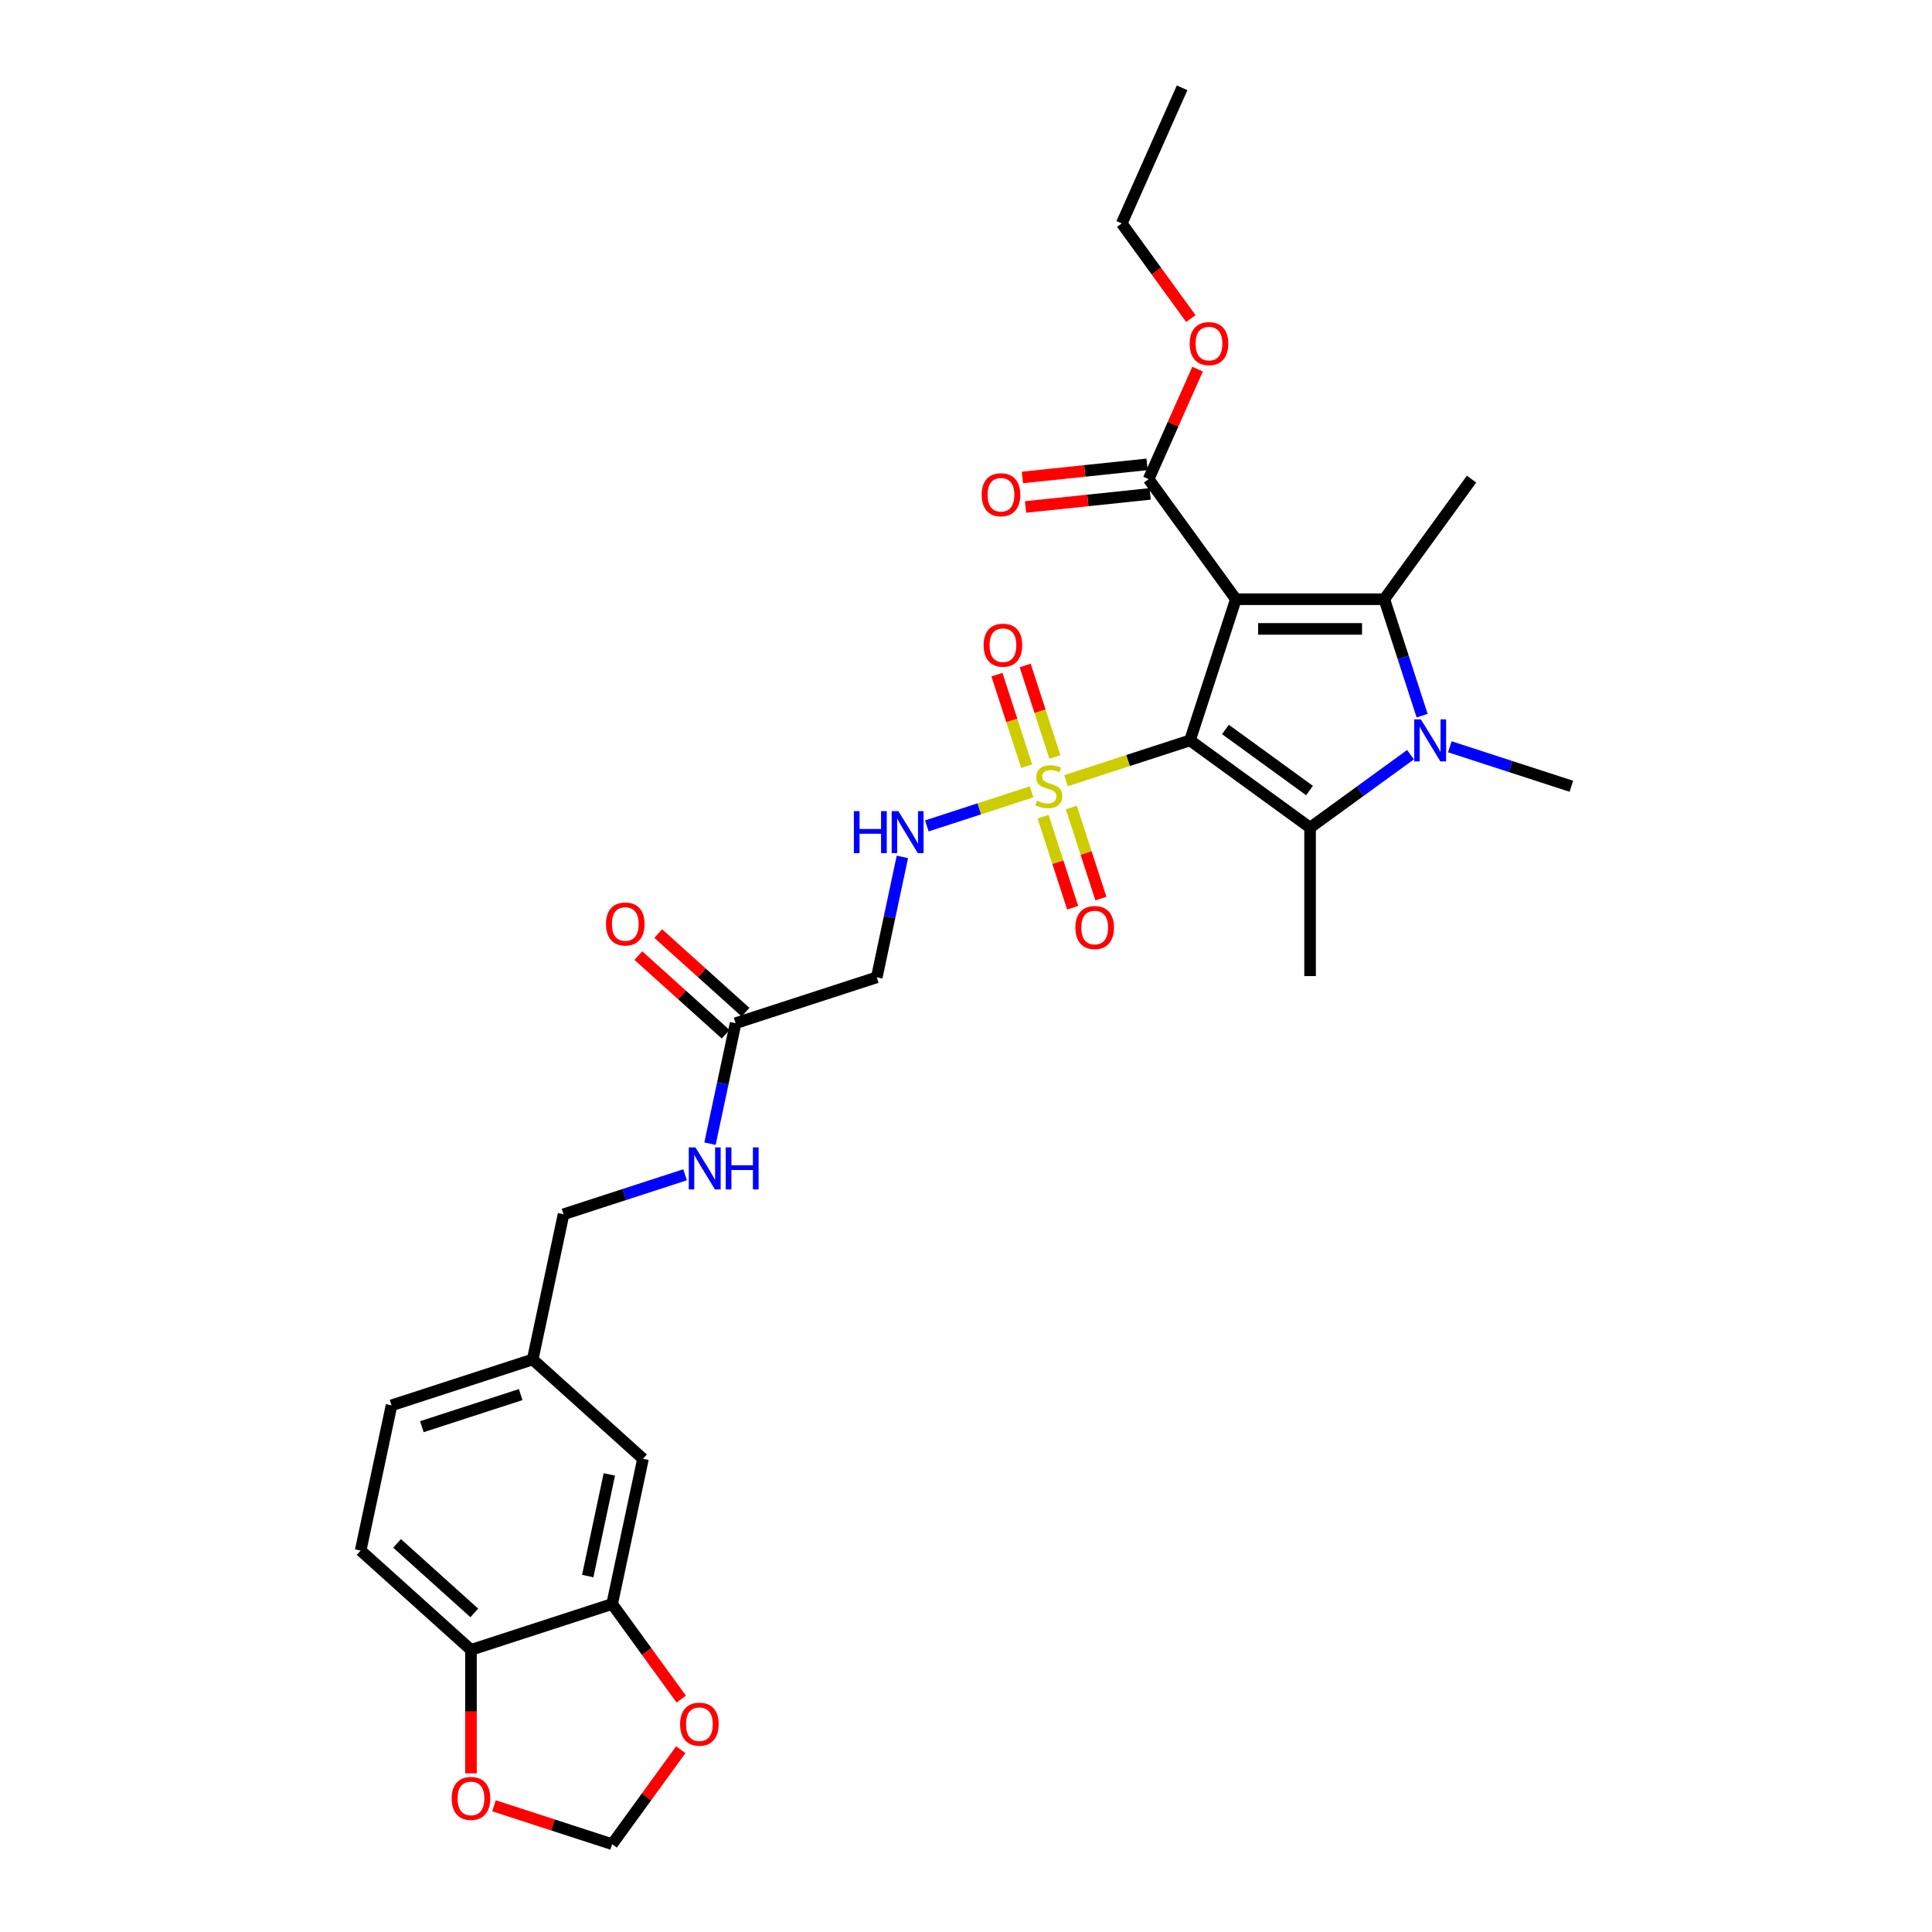 <?xml version='1.0' encoding='iso-8859-1'?>
<svg version='1.1' baseProfile='full'
              xmlns='http://www.w3.org/2000/svg'
                      xmlns:rdkit='http://www.rdkit.org/xml'
                      xmlns:xlink='http://www.w3.org/1999/xlink'
                  xml:space='preserve'
width='1000px' height='1000px' viewBox='0 0 1000 1000'>
<!-- END OF HEADER -->
<rect style='opacity:1.0;fill:#FFFFFF;stroke:none' width='1000' height='1000' x='0' y='0'> </rect>
<path class='bond-0' d='M 615.935,383.227 L 639.678,310.155' style='fill:none;fill-rule:evenodd;stroke:#000000;stroke-width:6px;stroke-linecap:butt;stroke-linejoin:miter;stroke-opacity:1' />
<path class='bond-1' d='M 615.935,383.227 L 583.847,393.653' style='fill:none;fill-rule:evenodd;stroke:#000000;stroke-width:6px;stroke-linecap:butt;stroke-linejoin:miter;stroke-opacity:1' />
<path class='bond-1' d='M 583.847,393.653 L 551.76,404.079' style='fill:none;fill-rule:evenodd;stroke:#CCCC00;stroke-width:6px;stroke-linecap:butt;stroke-linejoin:miter;stroke-opacity:1' />
<path class='bond-2' d='M 615.935,383.227 L 678.095,428.389' style='fill:none;fill-rule:evenodd;stroke:#000000;stroke-width:6px;stroke-linecap:butt;stroke-linejoin:miter;stroke-opacity:1' />
<path class='bond-2' d='M 634.291,377.57 L 677.803,409.183' style='fill:none;fill-rule:evenodd;stroke:#000000;stroke-width:6px;stroke-linecap:butt;stroke-linejoin:miter;stroke-opacity:1' />
<path class='bond-3' d='M 639.678,310.155 L 716.511,310.155' style='fill:none;fill-rule:evenodd;stroke:#000000;stroke-width:6px;stroke-linecap:butt;stroke-linejoin:miter;stroke-opacity:1' />
<path class='bond-3' d='M 651.203,325.521 L 704.986,325.521' style='fill:none;fill-rule:evenodd;stroke:#000000;stroke-width:6px;stroke-linecap:butt;stroke-linejoin:miter;stroke-opacity:1' />
<path class='bond-5' d='M 639.678,310.155 L 594.516,247.995' style='fill:none;fill-rule:evenodd;stroke:#000000;stroke-width:6px;stroke-linecap:butt;stroke-linejoin:miter;stroke-opacity:1' />
<path class='bond-6' d='M 533.965,409.861 L 506.847,418.672' style='fill:none;fill-rule:evenodd;stroke:#CCCC00;stroke-width:6px;stroke-linecap:butt;stroke-linejoin:miter;stroke-opacity:1' />
<path class='bond-6' d='M 506.847,418.672 L 479.729,427.483' style='fill:none;fill-rule:evenodd;stroke:#0000FF;stroke-width:6px;stroke-linecap:butt;stroke-linejoin:miter;stroke-opacity:1' />
<path class='bond-10' d='M 539.894,422.698 L 547.553,446.271' style='fill:none;fill-rule:evenodd;stroke:#CCCC00;stroke-width:6px;stroke-linecap:butt;stroke-linejoin:miter;stroke-opacity:1' />
<path class='bond-10' d='M 547.553,446.271 L 555.213,469.845' style='fill:none;fill-rule:evenodd;stroke:#FF0000;stroke-width:6px;stroke-linecap:butt;stroke-linejoin:miter;stroke-opacity:1' />
<path class='bond-10' d='M 554.509,417.949 L 562.168,441.523' style='fill:none;fill-rule:evenodd;stroke:#CCCC00;stroke-width:6px;stroke-linecap:butt;stroke-linejoin:miter;stroke-opacity:1' />
<path class='bond-10' d='M 562.168,441.523 L 569.827,465.096' style='fill:none;fill-rule:evenodd;stroke:#FF0000;stroke-width:6px;stroke-linecap:butt;stroke-linejoin:miter;stroke-opacity:1' />
<path class='bond-11' d='M 546.021,391.826 L 538.324,368.137' style='fill:none;fill-rule:evenodd;stroke:#CCCC00;stroke-width:6px;stroke-linecap:butt;stroke-linejoin:miter;stroke-opacity:1' />
<path class='bond-11' d='M 538.324,368.137 L 530.627,344.449' style='fill:none;fill-rule:evenodd;stroke:#FF0000;stroke-width:6px;stroke-linecap:butt;stroke-linejoin:miter;stroke-opacity:1' />
<path class='bond-11' d='M 531.406,396.575 L 523.709,372.886' style='fill:none;fill-rule:evenodd;stroke:#CCCC00;stroke-width:6px;stroke-linecap:butt;stroke-linejoin:miter;stroke-opacity:1' />
<path class='bond-11' d='M 523.709,372.886 L 516.012,349.197' style='fill:none;fill-rule:evenodd;stroke:#FF0000;stroke-width:6px;stroke-linecap:butt;stroke-linejoin:miter;stroke-opacity:1' />
<path class='bond-4' d='M 678.095,428.389 L 704.088,409.503' style='fill:none;fill-rule:evenodd;stroke:#000000;stroke-width:6px;stroke-linecap:butt;stroke-linejoin:miter;stroke-opacity:1' />
<path class='bond-4' d='M 704.088,409.503 L 730.081,390.618' style='fill:none;fill-rule:evenodd;stroke:#0000FF;stroke-width:6px;stroke-linecap:butt;stroke-linejoin:miter;stroke-opacity:1' />
<path class='bond-22' d='M 678.095,428.389 L 678.095,505.222' style='fill:none;fill-rule:evenodd;stroke:#000000;stroke-width:6px;stroke-linecap:butt;stroke-linejoin:miter;stroke-opacity:1' />
<path class='bond-23' d='M 716.511,310.155 L 761.673,247.995' style='fill:none;fill-rule:evenodd;stroke:#000000;stroke-width:6px;stroke-linecap:butt;stroke-linejoin:miter;stroke-opacity:1' />
<path class='bond-30' d='M 716.511,310.155 L 726.303,340.291' style='fill:none;fill-rule:evenodd;stroke:#000000;stroke-width:6px;stroke-linecap:butt;stroke-linejoin:miter;stroke-opacity:1' />
<path class='bond-30' d='M 726.303,340.291 L 736.095,370.427' style='fill:none;fill-rule:evenodd;stroke:#0000FF;stroke-width:6px;stroke-linecap:butt;stroke-linejoin:miter;stroke-opacity:1' />
<path class='bond-21' d='M 750.427,386.533 L 781.877,396.751' style='fill:none;fill-rule:evenodd;stroke:#0000FF;stroke-width:6px;stroke-linecap:butt;stroke-linejoin:miter;stroke-opacity:1' />
<path class='bond-21' d='M 781.877,396.751 L 813.327,406.97' style='fill:none;fill-rule:evenodd;stroke:#000000;stroke-width:6px;stroke-linecap:butt;stroke-linejoin:miter;stroke-opacity:1' />
<path class='bond-17' d='M 593.713,240.354 L 561.462,243.744' style='fill:none;fill-rule:evenodd;stroke:#000000;stroke-width:6px;stroke-linecap:butt;stroke-linejoin:miter;stroke-opacity:1' />
<path class='bond-17' d='M 561.462,243.744 L 529.21,247.134' style='fill:none;fill-rule:evenodd;stroke:#FF0000;stroke-width:6px;stroke-linecap:butt;stroke-linejoin:miter;stroke-opacity:1' />
<path class='bond-17' d='M 595.32,255.636 L 563.068,259.026' style='fill:none;fill-rule:evenodd;stroke:#000000;stroke-width:6px;stroke-linecap:butt;stroke-linejoin:miter;stroke-opacity:1' />
<path class='bond-17' d='M 563.068,259.026 L 530.816,262.416' style='fill:none;fill-rule:evenodd;stroke:#FF0000;stroke-width:6px;stroke-linecap:butt;stroke-linejoin:miter;stroke-opacity:1' />
<path class='bond-25' d='M 594.516,247.995 L 607.19,219.531' style='fill:none;fill-rule:evenodd;stroke:#000000;stroke-width:6px;stroke-linecap:butt;stroke-linejoin:miter;stroke-opacity:1' />
<path class='bond-25' d='M 607.19,219.531 L 619.863,191.066' style='fill:none;fill-rule:evenodd;stroke:#FF0000;stroke-width:6px;stroke-linecap:butt;stroke-linejoin:miter;stroke-opacity:1' />
<path class='bond-7' d='M 467.069,443.513 L 460.442,474.69' style='fill:none;fill-rule:evenodd;stroke:#0000FF;stroke-width:6px;stroke-linecap:butt;stroke-linejoin:miter;stroke-opacity:1' />
<path class='bond-7' d='M 460.442,474.69 L 453.815,505.867' style='fill:none;fill-rule:evenodd;stroke:#000000;stroke-width:6px;stroke-linecap:butt;stroke-linejoin:miter;stroke-opacity:1' />
<path class='bond-9' d='M 453.815,505.867 L 380.742,529.61' style='fill:none;fill-rule:evenodd;stroke:#000000;stroke-width:6px;stroke-linecap:butt;stroke-linejoin:miter;stroke-opacity:1' />
<path class='bond-8' d='M 316.844,830.227 L 332.819,755.072' style='fill:none;fill-rule:evenodd;stroke:#000000;stroke-width:6px;stroke-linecap:butt;stroke-linejoin:miter;stroke-opacity:1' />
<path class='bond-8' d='M 304.21,815.759 L 315.392,763.151' style='fill:none;fill-rule:evenodd;stroke:#000000;stroke-width:6px;stroke-linecap:butt;stroke-linejoin:miter;stroke-opacity:1' />
<path class='bond-13' d='M 316.844,830.227 L 334.73,854.845' style='fill:none;fill-rule:evenodd;stroke:#000000;stroke-width:6px;stroke-linecap:butt;stroke-linejoin:miter;stroke-opacity:1' />
<path class='bond-13' d='M 334.73,854.845 L 352.616,879.463' style='fill:none;fill-rule:evenodd;stroke:#FF0000;stroke-width:6px;stroke-linecap:butt;stroke-linejoin:miter;stroke-opacity:1' />
<path class='bond-31' d='M 316.844,830.227 L 243.772,853.969' style='fill:none;fill-rule:evenodd;stroke:#000000;stroke-width:6px;stroke-linecap:butt;stroke-linejoin:miter;stroke-opacity:1' />
<path class='bond-16' d='M 380.742,529.61 L 374.116,560.787' style='fill:none;fill-rule:evenodd;stroke:#000000;stroke-width:6px;stroke-linecap:butt;stroke-linejoin:miter;stroke-opacity:1' />
<path class='bond-16' d='M 374.116,560.787 L 367.489,591.964' style='fill:none;fill-rule:evenodd;stroke:#0000FF;stroke-width:6px;stroke-linecap:butt;stroke-linejoin:miter;stroke-opacity:1' />
<path class='bond-19' d='M 385.884,523.9 L 363.289,503.556' style='fill:none;fill-rule:evenodd;stroke:#000000;stroke-width:6px;stroke-linecap:butt;stroke-linejoin:miter;stroke-opacity:1' />
<path class='bond-19' d='M 363.289,503.556 L 340.695,483.212' style='fill:none;fill-rule:evenodd;stroke:#FF0000;stroke-width:6px;stroke-linecap:butt;stroke-linejoin:miter;stroke-opacity:1' />
<path class='bond-19' d='M 375.601,535.32 L 353.007,514.975' style='fill:none;fill-rule:evenodd;stroke:#000000;stroke-width:6px;stroke-linecap:butt;stroke-linejoin:miter;stroke-opacity:1' />
<path class='bond-19' d='M 353.007,514.975 L 330.412,494.631' style='fill:none;fill-rule:evenodd;stroke:#FF0000;stroke-width:6px;stroke-linecap:butt;stroke-linejoin:miter;stroke-opacity:1' />
<path class='bond-12' d='M 243.772,853.969 L 186.673,802.558' style='fill:none;fill-rule:evenodd;stroke:#000000;stroke-width:6px;stroke-linecap:butt;stroke-linejoin:miter;stroke-opacity:1' />
<path class='bond-12' d='M 245.489,834.838 L 205.52,798.85' style='fill:none;fill-rule:evenodd;stroke:#000000;stroke-width:6px;stroke-linecap:butt;stroke-linejoin:miter;stroke-opacity:1' />
<path class='bond-14' d='M 243.772,853.969 L 243.772,885.924' style='fill:none;fill-rule:evenodd;stroke:#000000;stroke-width:6px;stroke-linecap:butt;stroke-linejoin:miter;stroke-opacity:1' />
<path class='bond-14' d='M 243.772,885.924 L 243.772,917.879' style='fill:none;fill-rule:evenodd;stroke:#FF0000;stroke-width:6px;stroke-linecap:butt;stroke-linejoin:miter;stroke-opacity:1' />
<path class='bond-15' d='M 352.371,905.647 L 334.608,930.096' style='fill:none;fill-rule:evenodd;stroke:#FF0000;stroke-width:6px;stroke-linecap:butt;stroke-linejoin:miter;stroke-opacity:1' />
<path class='bond-15' d='M 334.608,930.096 L 316.844,954.545' style='fill:none;fill-rule:evenodd;stroke:#000000;stroke-width:6px;stroke-linecap:butt;stroke-linejoin:miter;stroke-opacity:1' />
<path class='bond-32' d='M 255.681,934.672 L 286.263,944.609' style='fill:none;fill-rule:evenodd;stroke:#FF0000;stroke-width:6px;stroke-linecap:butt;stroke-linejoin:miter;stroke-opacity:1' />
<path class='bond-32' d='M 286.263,944.609 L 316.844,954.545' style='fill:none;fill-rule:evenodd;stroke:#000000;stroke-width:6px;stroke-linecap:butt;stroke-linejoin:miter;stroke-opacity:1' />
<path class='bond-26' d='M 354.595,608.069 L 323.145,618.288' style='fill:none;fill-rule:evenodd;stroke:#0000FF;stroke-width:6px;stroke-linecap:butt;stroke-linejoin:miter;stroke-opacity:1' />
<path class='bond-26' d='M 323.145,618.288 L 291.695,628.507' style='fill:none;fill-rule:evenodd;stroke:#000000;stroke-width:6px;stroke-linecap:butt;stroke-linejoin:miter;stroke-opacity:1' />
<path class='bond-18' d='M 332.819,755.072 L 275.721,703.661' style='fill:none;fill-rule:evenodd;stroke:#000000;stroke-width:6px;stroke-linecap:butt;stroke-linejoin:miter;stroke-opacity:1' />
<path class='bond-20' d='M 186.673,802.558 L 202.648,727.404' style='fill:none;fill-rule:evenodd;stroke:#000000;stroke-width:6px;stroke-linecap:butt;stroke-linejoin:miter;stroke-opacity:1' />
<path class='bond-24' d='M 275.721,703.661 L 291.695,628.507' style='fill:none;fill-rule:evenodd;stroke:#000000;stroke-width:6px;stroke-linecap:butt;stroke-linejoin:miter;stroke-opacity:1' />
<path class='bond-27' d='M 275.721,703.661 L 202.648,727.404' style='fill:none;fill-rule:evenodd;stroke:#000000;stroke-width:6px;stroke-linecap:butt;stroke-linejoin:miter;stroke-opacity:1' />
<path class='bond-27' d='M 269.508,721.837 L 218.357,738.457' style='fill:none;fill-rule:evenodd;stroke:#000000;stroke-width:6px;stroke-linecap:butt;stroke-linejoin:miter;stroke-opacity:1' />
<path class='bond-28' d='M 616.378,164.881 L 598.492,140.263' style='fill:none;fill-rule:evenodd;stroke:#FF0000;stroke-width:6px;stroke-linecap:butt;stroke-linejoin:miter;stroke-opacity:1' />
<path class='bond-28' d='M 598.492,140.263 L 580.606,115.645' style='fill:none;fill-rule:evenodd;stroke:#000000;stroke-width:6px;stroke-linecap:butt;stroke-linejoin:miter;stroke-opacity:1' />
<path class='bond-29' d='M 580.606,115.645 L 611.857,45.455' style='fill:none;fill-rule:evenodd;stroke:#000000;stroke-width:6px;stroke-linecap:butt;stroke-linejoin:miter;stroke-opacity:1' />
<path  class='atom-2' d='M 536.716 414.438
Q 536.962 414.53, 537.976 414.961
Q 538.99 415.391, 540.096 415.668
Q 541.234 415.913, 542.34 415.913
Q 544.399 415.913, 545.598 414.93
Q 546.796 413.916, 546.796 412.164
Q 546.796 410.965, 546.182 410.228
Q 545.598 409.49, 544.676 409.091
Q 543.754 408.691, 542.217 408.23
Q 540.281 407.646, 539.113 407.093
Q 537.976 406.54, 537.146 405.372
Q 536.347 404.204, 536.347 402.237
Q 536.347 399.502, 538.191 397.812
Q 540.066 396.121, 543.754 396.121
Q 546.274 396.121, 549.132 397.32
L 548.425 399.686
Q 545.813 398.611, 543.846 398.611
Q 541.725 398.611, 540.557 399.502
Q 539.39 400.362, 539.42 401.868
Q 539.42 403.036, 540.004 403.743
Q 540.619 404.45, 541.479 404.849
Q 542.371 405.249, 543.846 405.71
Q 545.813 406.325, 546.981 406.939
Q 548.149 407.554, 548.978 408.814
Q 549.839 410.043, 549.839 412.164
Q 549.839 415.176, 547.81 416.805
Q 545.813 418.403, 542.463 418.403
Q 540.527 418.403, 539.051 417.973
Q 537.607 417.573, 535.886 416.866
L 536.716 414.438
' fill='#CCCC00'/>
<path  class='atom-5' d='M 735.444 372.348
L 742.574 383.873
Q 743.281 385.01, 744.418 387.069
Q 745.555 389.128, 745.617 389.251
L 745.617 372.348
L 748.506 372.348
L 748.506 394.107
L 745.525 394.107
L 737.872 381.506
Q 736.981 380.031, 736.028 378.341
Q 735.106 376.65, 734.829 376.128
L 734.829 394.107
L 732.002 394.107
L 732.002 372.348
L 735.444 372.348
' fill='#0000FF'/>
<path  class='atom-7' d='M 441.961 419.833
L 444.911 419.833
L 444.911 429.084
L 456.037 429.084
L 456.037 419.833
L 458.987 419.833
L 458.987 441.592
L 456.037 441.592
L 456.037 431.543
L 444.911 431.543
L 444.911 441.592
L 441.961 441.592
L 441.961 419.833
' fill='#0000FF'/>
<path  class='atom-7' d='M 464.98 419.833
L 472.11 431.358
Q 472.817 432.495, 473.954 434.554
Q 475.091 436.614, 475.153 436.737
L 475.153 419.833
L 478.042 419.833
L 478.042 441.592
L 475.06 441.592
L 467.408 428.992
Q 466.517 427.517, 465.564 425.826
Q 464.642 424.136, 464.365 423.613
L 464.365 441.592
L 461.538 441.592
L 461.538 419.833
L 464.98 419.833
' fill='#0000FF'/>
<path  class='atom-11' d='M 556.617 480.104
Q 556.617 474.88, 559.198 471.96
Q 561.78 469.04, 566.605 469.04
Q 571.43 469.04, 574.012 471.96
Q 576.593 474.88, 576.593 480.104
Q 576.593 485.39, 573.981 488.402
Q 571.369 491.383, 566.605 491.383
Q 561.811 491.383, 559.198 488.402
Q 556.617 485.421, 556.617 480.104
M 566.605 488.925
Q 569.924 488.925, 571.707 486.712
Q 573.52 484.468, 573.52 480.104
Q 573.52 475.832, 571.707 473.681
Q 569.924 471.499, 566.605 471.499
Q 563.286 471.499, 561.473 473.65
Q 559.69 475.802, 559.69 480.104
Q 559.69 484.499, 561.473 486.712
Q 563.286 488.925, 566.605 488.925
' fill='#FF0000'/>
<path  class='atom-12' d='M 509.131 333.959
Q 509.131 328.734, 511.713 325.814
Q 514.295 322.895, 519.12 322.895
Q 523.945 322.895, 526.526 325.814
Q 529.108 328.734, 529.108 333.959
Q 529.108 339.245, 526.496 342.257
Q 523.883 345.238, 519.12 345.238
Q 514.325 345.238, 511.713 342.257
Q 509.131 339.276, 509.131 333.959
M 519.12 342.779
Q 522.439 342.779, 524.221 340.566
Q 526.035 338.323, 526.035 333.959
Q 526.035 329.687, 524.221 327.536
Q 522.439 325.353, 519.12 325.353
Q 515.8 325.353, 513.987 327.505
Q 512.205 329.656, 512.205 333.959
Q 512.205 338.354, 513.987 340.566
Q 515.8 342.779, 519.12 342.779
' fill='#FF0000'/>
<path  class='atom-14' d='M 352.017 892.448
Q 352.017 887.223, 354.599 884.303
Q 357.181 881.384, 362.006 881.384
Q 366.831 881.384, 369.412 884.303
Q 371.994 887.223, 371.994 892.448
Q 371.994 897.734, 369.382 900.746
Q 366.769 903.727, 362.006 903.727
Q 357.211 903.727, 354.599 900.746
Q 352.017 897.764, 352.017 892.448
M 362.006 901.268
Q 365.325 901.268, 367.107 899.055
Q 368.921 896.812, 368.921 892.448
Q 368.921 888.176, 367.107 886.024
Q 365.325 883.842, 362.006 883.842
Q 358.687 883.842, 356.873 885.994
Q 355.091 888.145, 355.091 892.448
Q 355.091 896.842, 356.873 899.055
Q 358.687 901.268, 362.006 901.268
' fill='#FF0000'/>
<path  class='atom-15' d='M 233.783 930.864
Q 233.783 925.639, 236.365 922.72
Q 238.946 919.8, 243.772 919.8
Q 248.597 919.8, 251.178 922.72
Q 253.76 925.639, 253.76 930.864
Q 253.76 936.15, 251.148 939.162
Q 248.535 942.143, 243.772 942.143
Q 238.977 942.143, 236.365 939.162
Q 233.783 936.181, 233.783 930.864
M 243.772 939.685
Q 247.091 939.685, 248.873 937.472
Q 250.687 935.228, 250.687 930.864
Q 250.687 926.592, 248.873 924.441
Q 247.091 922.259, 243.772 922.259
Q 240.452 922.259, 238.639 924.41
Q 236.857 926.561, 236.857 930.864
Q 236.857 935.259, 238.639 937.472
Q 240.452 939.685, 243.772 939.685
' fill='#FF0000'/>
<path  class='atom-17' d='M 359.958 593.884
L 367.088 605.409
Q 367.795 606.547, 368.932 608.606
Q 370.069 610.665, 370.131 610.788
L 370.131 593.884
L 373.02 593.884
L 373.02 615.644
L 370.039 615.644
L 362.386 603.043
Q 361.495 601.568, 360.542 599.877
Q 359.62 598.187, 359.343 597.665
L 359.343 615.644
L 356.516 615.644
L 356.516 593.884
L 359.958 593.884
' fill='#0000FF'/>
<path  class='atom-17' d='M 375.632 593.884
L 378.583 593.884
L 378.583 603.135
L 389.708 603.135
L 389.708 593.884
L 392.658 593.884
L 392.658 615.644
L 389.708 615.644
L 389.708 605.594
L 378.583 605.594
L 378.583 615.644
L 375.632 615.644
L 375.632 593.884
' fill='#0000FF'/>
<path  class='atom-18' d='M 508.116 256.088
Q 508.116 250.863, 510.697 247.944
Q 513.279 245.024, 518.104 245.024
Q 522.929 245.024, 525.511 247.944
Q 528.092 250.863, 528.092 256.088
Q 528.092 261.374, 525.48 264.386
Q 522.868 267.367, 518.104 267.367
Q 513.31 267.367, 510.697 264.386
Q 508.116 261.405, 508.116 256.088
M 518.104 264.908
Q 521.423 264.908, 523.206 262.696
Q 525.019 260.452, 525.019 256.088
Q 525.019 251.816, 523.206 249.665
Q 521.423 247.483, 518.104 247.483
Q 514.785 247.483, 512.972 249.634
Q 511.189 251.785, 511.189 256.088
Q 511.189 260.483, 512.972 262.696
Q 514.785 264.908, 518.104 264.908
' fill='#FF0000'/>
<path  class='atom-20' d='M 313.656 478.26
Q 313.656 473.035, 316.237 470.116
Q 318.819 467.196, 323.644 467.196
Q 328.469 467.196, 331.051 470.116
Q 333.633 473.035, 333.633 478.26
Q 333.633 483.546, 331.02 486.558
Q 328.408 489.539, 323.644 489.539
Q 318.85 489.539, 316.237 486.558
Q 313.656 483.577, 313.656 478.26
M 323.644 487.08
Q 326.963 487.08, 328.746 484.867
Q 330.559 482.624, 330.559 478.26
Q 330.559 473.988, 328.746 471.837
Q 326.963 469.655, 323.644 469.655
Q 320.325 469.655, 318.512 471.806
Q 316.729 473.957, 316.729 478.26
Q 316.729 482.655, 318.512 484.867
Q 320.325 487.08, 323.644 487.08
' fill='#FF0000'/>
<path  class='atom-26' d='M 615.779 177.866
Q 615.779 172.641, 618.361 169.722
Q 620.942 166.802, 625.767 166.802
Q 630.592 166.802, 633.174 169.722
Q 635.756 172.641, 635.756 177.866
Q 635.756 183.152, 633.143 186.164
Q 630.531 189.145, 625.767 189.145
Q 620.973 189.145, 618.361 186.164
Q 615.779 183.183, 615.779 177.866
M 625.767 186.686
Q 629.087 186.686, 630.869 184.474
Q 632.682 182.23, 632.682 177.866
Q 632.682 173.594, 630.869 171.443
Q 629.087 169.261, 625.767 169.261
Q 622.448 169.261, 620.635 171.412
Q 618.852 173.563, 618.852 177.866
Q 618.852 182.261, 620.635 184.474
Q 622.448 186.686, 625.767 186.686
' fill='#FF0000'/>
</svg>
